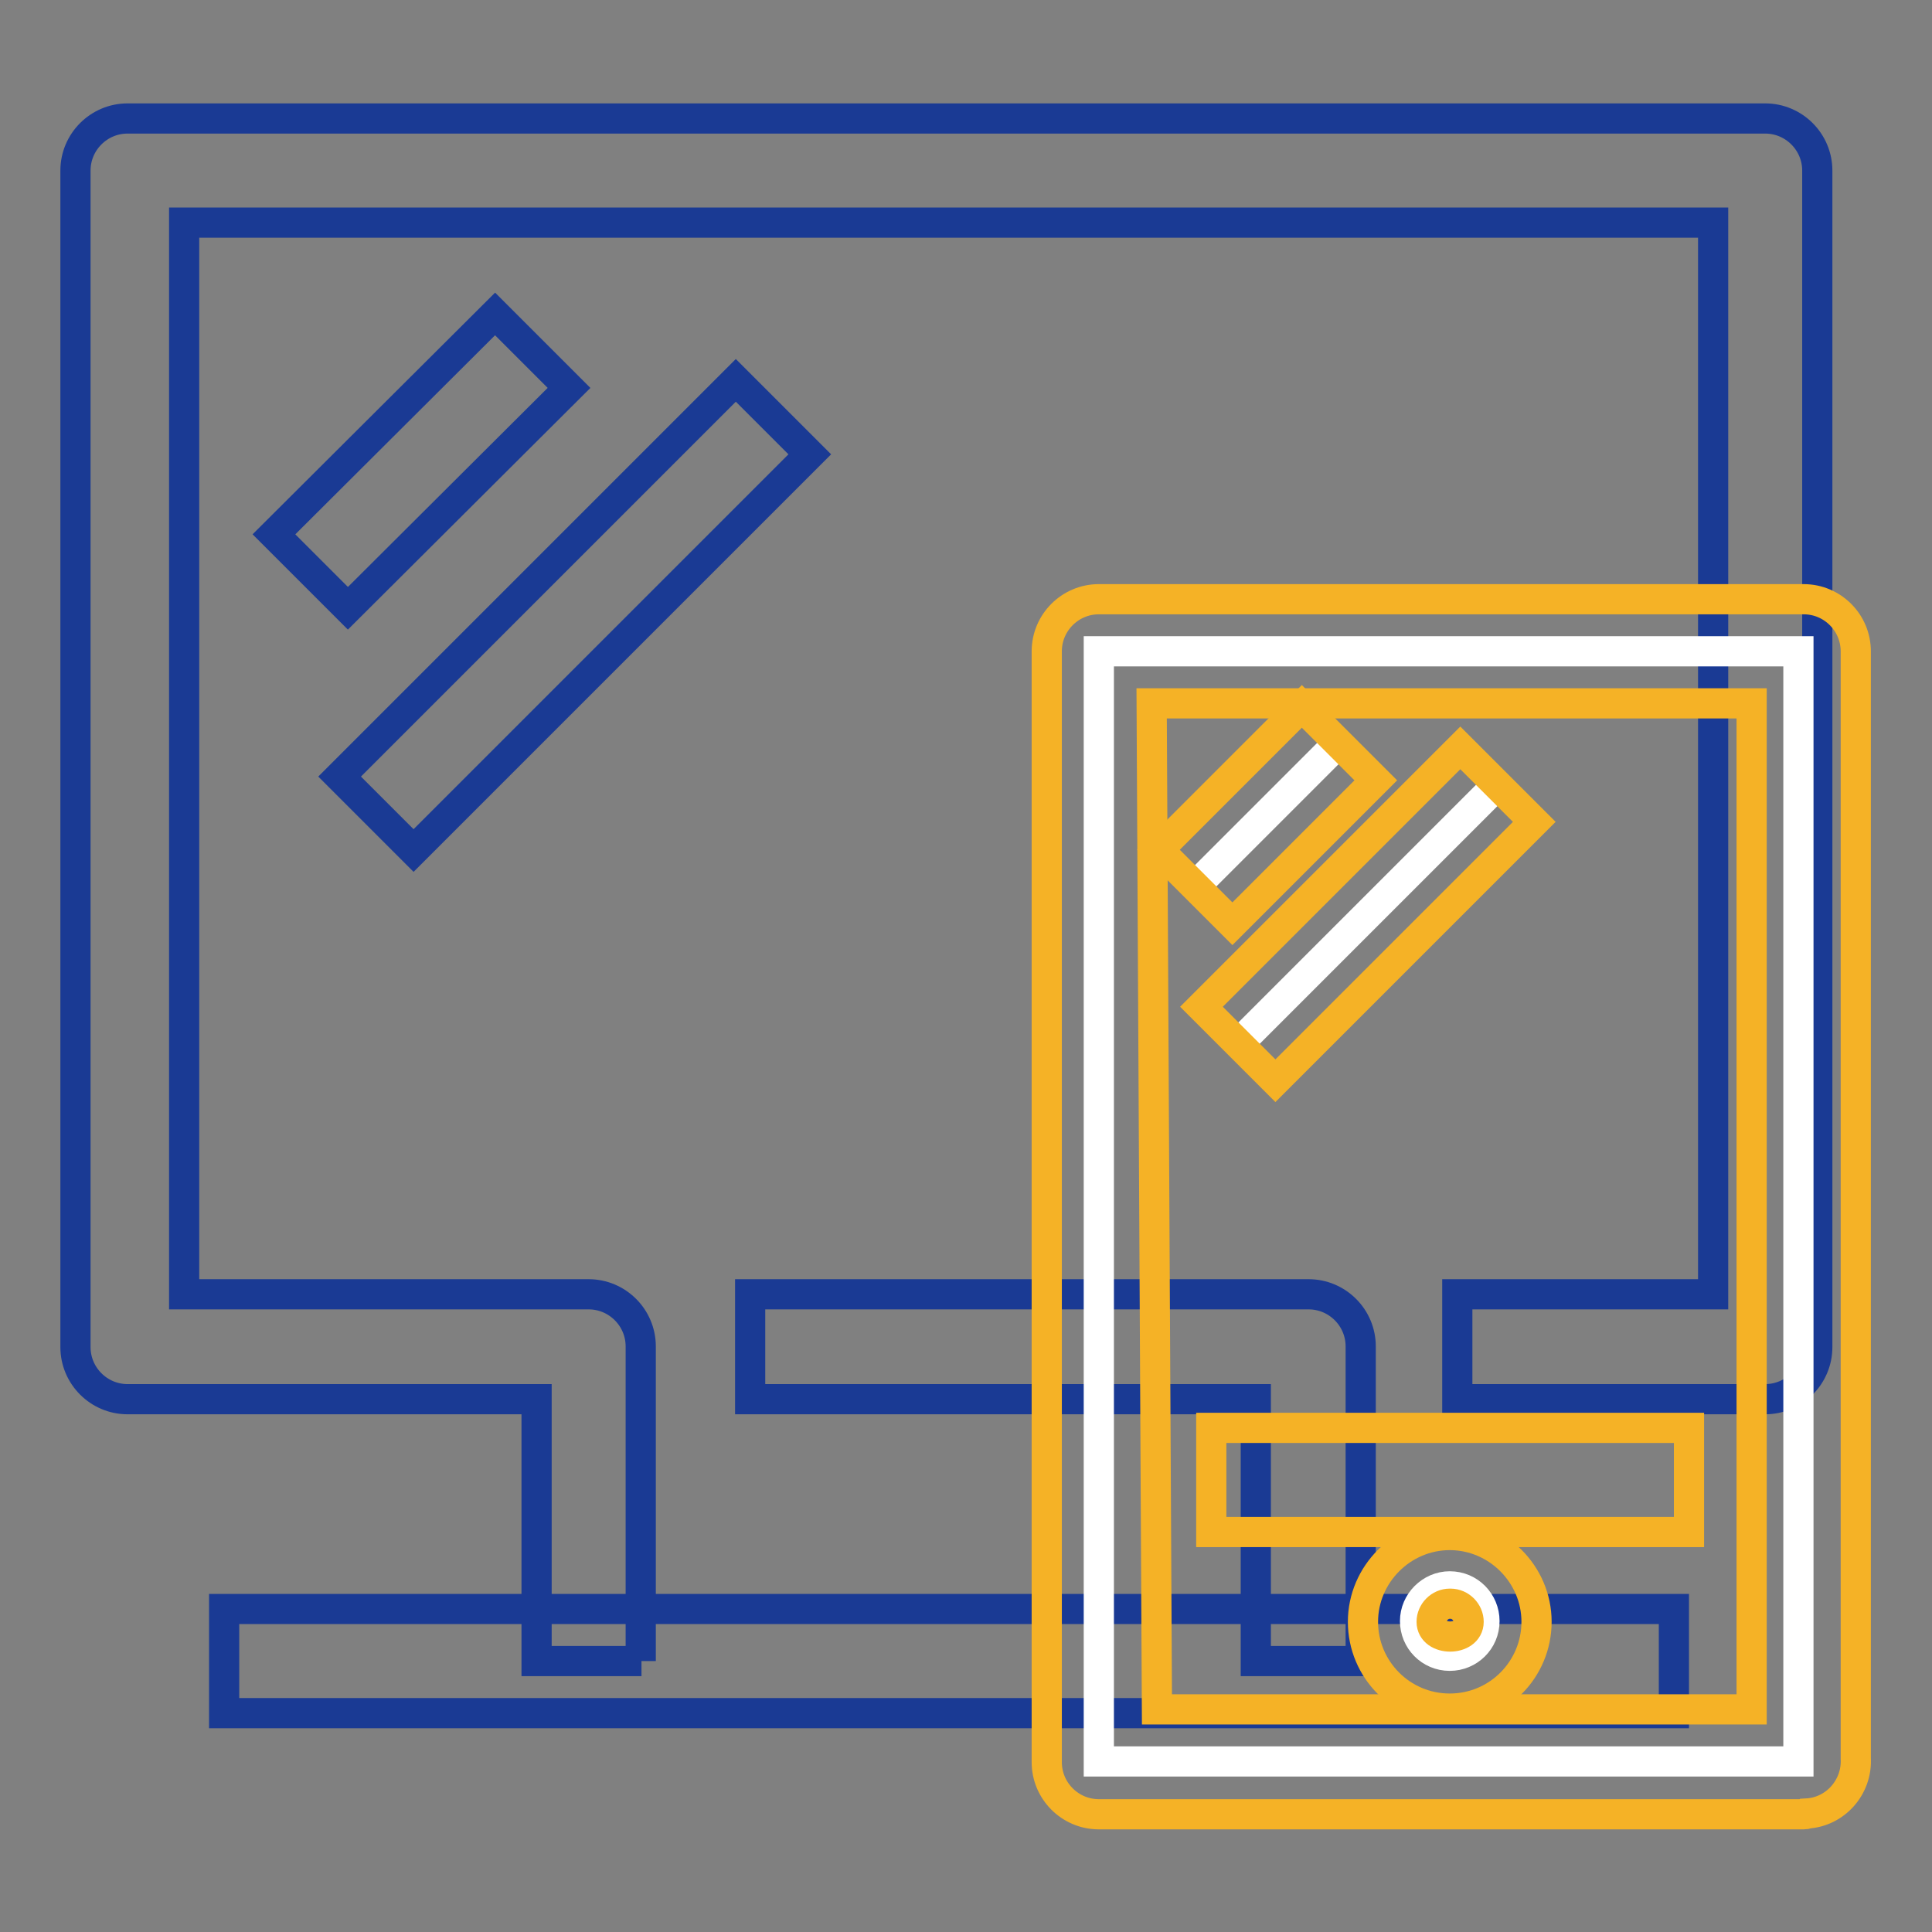 <?xml version="1.0" encoding="utf-8"?>
<!-- Svg Vector Icons : http://www.onlinewebfonts.com/icon -->
<!DOCTYPE svg PUBLIC "-//W3C//DTD SVG 1.1//EN" "http://www.w3.org/Graphics/SVG/1.1/DTD/svg11.dtd">
<svg version="1.1" xmlns="http://www.w3.org/2000/svg" xmlns:xlink="http://www.w3.org/1999/xlink" x="0px" y="0px" viewBox="0 0 256 256" enable-background="new 0 0 256 256" xml:space="preserve">
<rect x="0" y="0" width="256" height="256" fill="#808080" stroke="none"/>
<g> <path stroke-width="4" fill-opacity="0" stroke="#1a3a94"  d="M36.3,70.8l29.3-29.2l9.8,9.8L46.1,80.6L36.3,70.8z M45,102.9l52.5-52.5l9.8,9.8l-52.5,52.5L45,102.9z  M29.7,213.2h192.1V227H29.7V213.2z"/> <path stroke-width="4" fill-opacity="0" stroke="#1a3a94"  d="M85,220.1H71.1v-34.7H16.9c-3.8,0-6.9-3.1-6.9-6.9V22.6c0-3.8,3.1-6.9,6.9-6.9h217c3.8,0,6.9,3.1,6.9,6.9 v155.9c0,3.8-3.1,6.9-6.9,6.9h-40.8v-13.9H227v-142H24.4v142H78c3.8,0,6.9,3.1,6.9,6.9V220.1z"/> <path stroke-width="4" fill-opacity="0" stroke="#1a3a94"  d="M180.3,220.1h-13.9v-34.7h-67v-13.9h74c3.8,0,6.9,3.1,6.9,6.9V220.1z"/> <path stroke-width="4" fill-opacity="0" stroke="#ffffff"  d="M145.6,86.3h92.7v147.1h-92.7V86.3z"/> <path stroke-width="4" fill-opacity="0" stroke="#f5b226"  d="M239,240.4h-93.4c-3.8,0-6.9-3.1-6.9-6.9V86.3c0-3.8,3.1-6.9,6.9-6.9H239c3.8,0,6.9,3.1,6.9,6.9V233 c0.2,3.8-2.7,7.1-6.5,7.3C239.3,240.4,239.2,240.4,239,240.4z M153.3,226.5h78.8V93.2h-79.5L153.3,226.5z"/> <path stroke-width="4" fill-opacity="0" stroke="#f5b226"  d="M160.5,189.2h63.3V203h-63.3V189.2z"/> <path stroke-width="4" fill-opacity="0" stroke="#ffffff"  d="M187.5,214.8c0,2.5,2,4.6,4.6,4.6c2.5,0,4.6-2,4.6-4.6c0,0,0,0,0,0c0-2.5-2-4.6-4.6-4.6 C189.6,210.2,187.5,212.3,187.5,214.8C187.5,214.8,187.5,214.8,187.5,214.8z"/> <path stroke-width="4" fill-opacity="0" stroke="#f5b226"  d="M192.1,226.4c-6.4,0-11.5-5.2-11.5-11.5s5.2-11.5,11.5-11.5s11.5,5.2,11.5,11.5S198.5,226.4,192.1,226.4 L192.1,226.4z M192.1,212.5c-1.3,0-2.4,1.1-2.4,2.4c0,2.6,4.9,2.6,4.9,0c0-1.3-1.1-2.4-2.4-2.4 C192.2,212.5,192.2,212.5,192.1,212.5z"/> <path stroke-width="4" fill-opacity="0" stroke="#ffffff"  d="M158.4,117.4l19-19"/> <path stroke-width="4" fill-opacity="0" stroke="#f5b226"  d="M153.5,112.6l19-19l9.8,9.8l-19,19L153.5,112.6z"/> <path stroke-width="4" fill-opacity="0" stroke="#ffffff"  d="M164.1,138.3l34.3-34.3"/> <path stroke-width="4" fill-opacity="0" stroke="#f5b226"  d="M159.2,133.4l34.3-34.3l9.8,9.8L169,143.2L159.2,133.4z"/></g>
</svg>